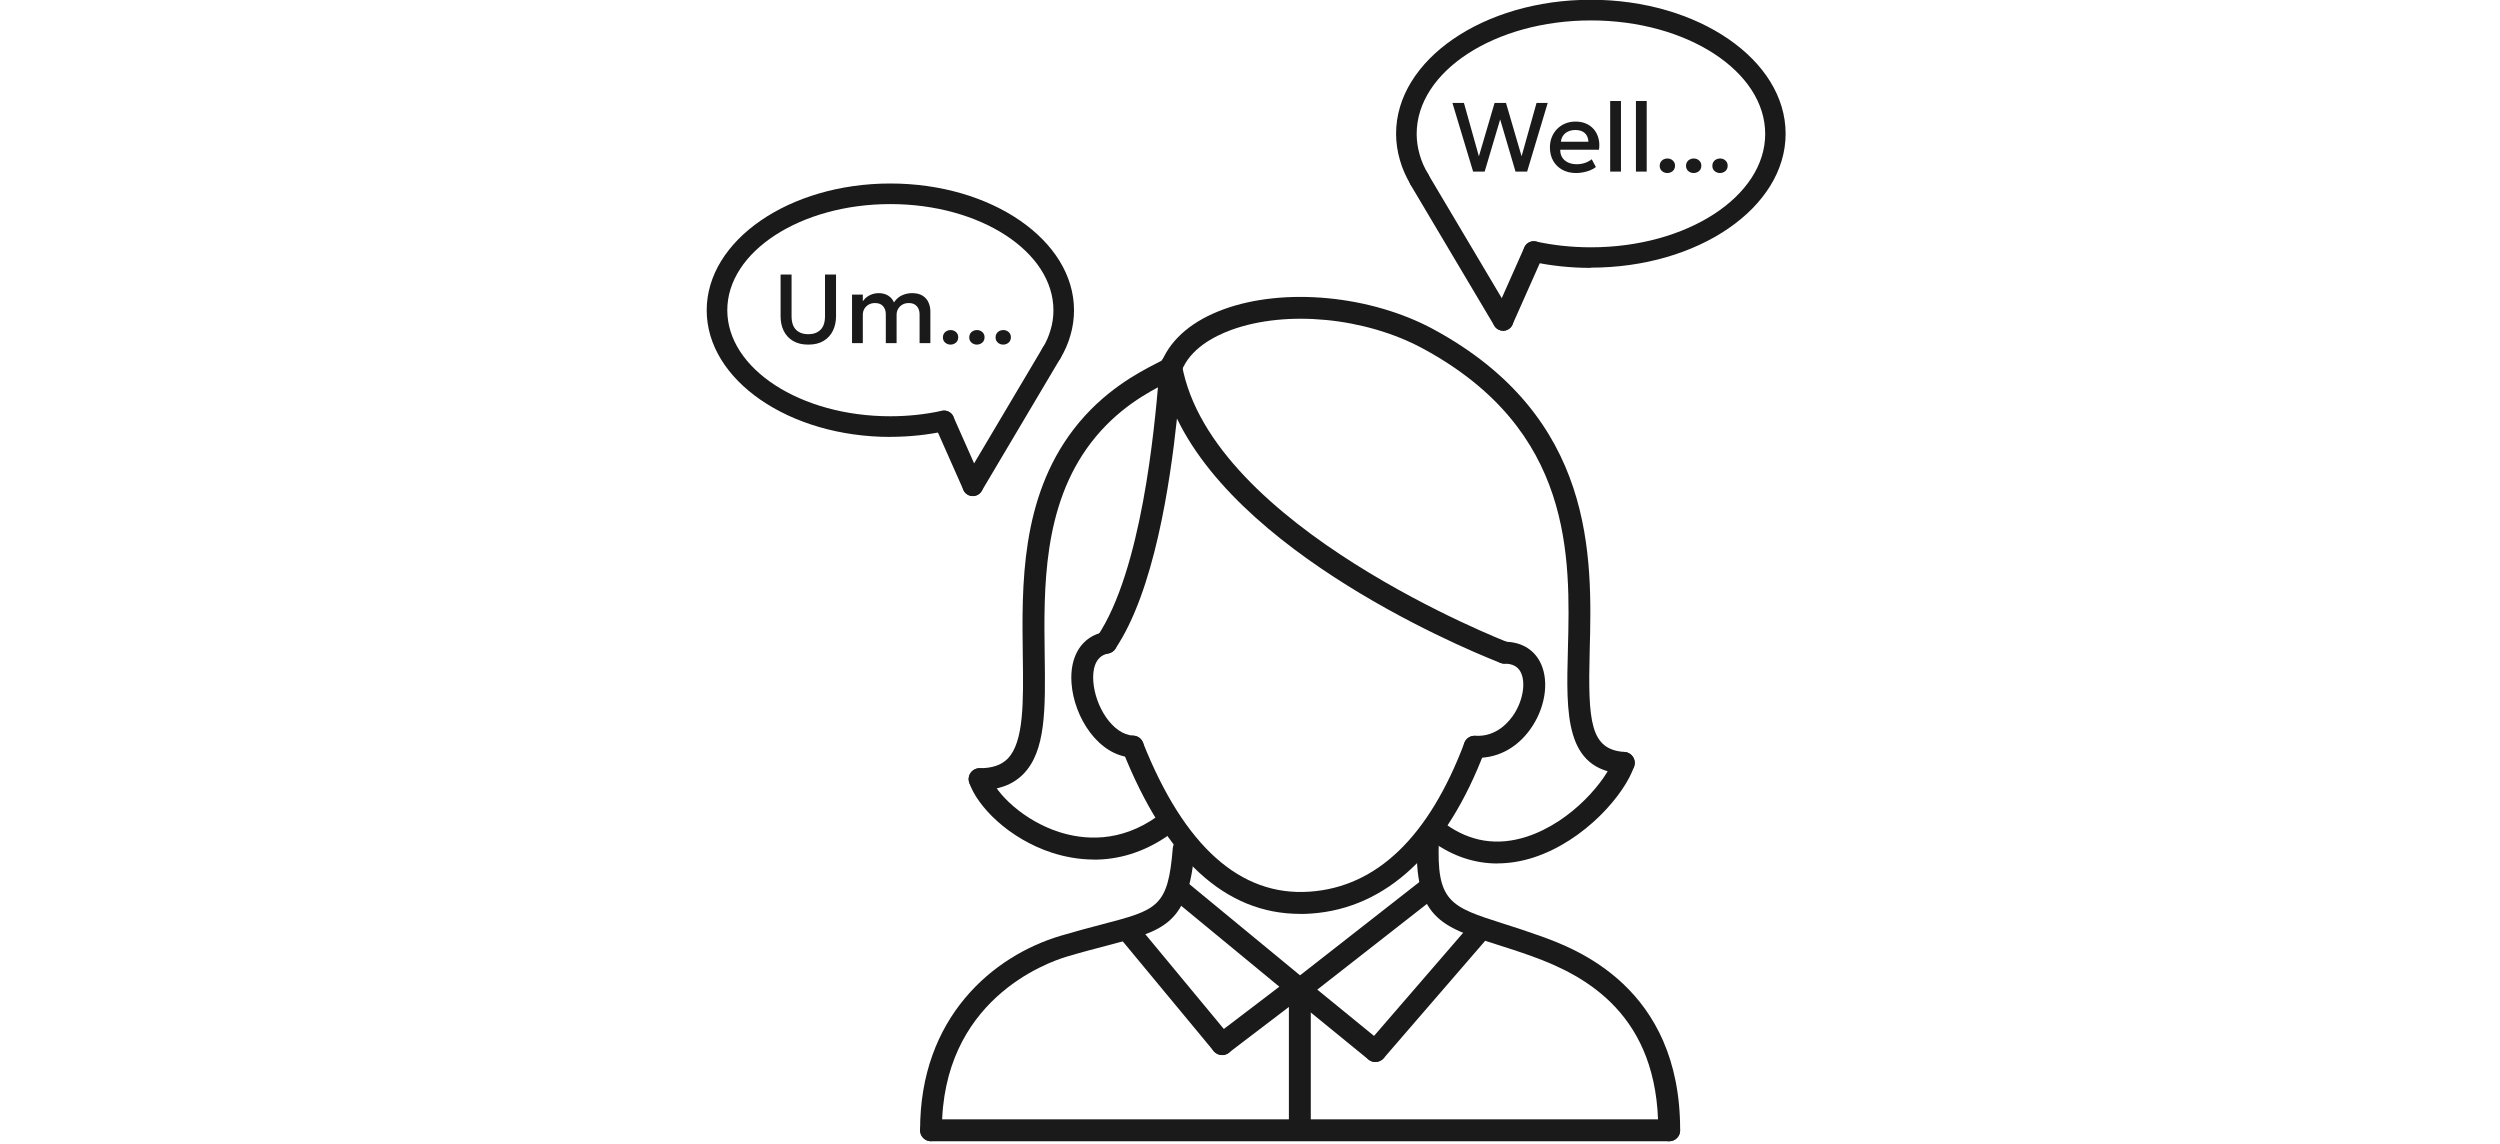 <svg width="306" height="140" viewBox="0 0 306 140" fill="none" xmlns="http://www.w3.org/2000/svg">
<mask id="mask0_8694_44" style="mask-type:alpha" maskUnits="userSpaceOnUse" x="0" y="0" width="306" height="140">
<rect x="0.5" width="305" height="140" fill="#D9D9D9"/>
</mask>
<g mask="url(#mask0_8694_44)">
</g>
<g clip-path="url(#clip0_8694_44)">
<path d="M194.73 32.79C192.23 32.79 189.79 32.53 187.46 32.02C186.78 31.87 186.36 31.2 186.5 30.52C186.65 29.84 187.32 29.42 188 29.56C190.15 30.03 192.41 30.27 194.73 30.27C206.49 30.27 216.06 24.04 216.06 16.39C216.06 8.74 206.49 2.5 194.73 2.5C182.97 2.5 173.4 8.73 173.4 16.39C173.4 17.25 173.53 18.11 173.77 18.94C174 19.76 174.35 20.55 174.81 21.3C175.17 21.89 174.98 22.66 174.38 23.02C173.79 23.38 173.02 23.19 172.66 22.59C172.09 21.64 171.65 20.65 171.36 19.63C171.05 18.58 170.88 17.48 170.88 16.37C170.88 7.33 181.58 -0.03 194.72 -0.03C207.86 -0.03 218.56 7.33 218.56 16.37C218.56 25.41 207.86 32.76 194.72 32.76L194.73 32.79Z" fill="#1A1A1B"/>
<path d="M183.98 40.48C183.55 40.48 183.13 40.26 182.9 39.87L172.65 22.61C172.3 22.01 172.49 21.24 173.09 20.89C173.69 20.54 174.45 20.73 174.81 21.33L185.06 38.59C185.41 39.19 185.22 39.96 184.62 40.31C184.42 40.43 184.2 40.49 183.98 40.49V40.48Z" fill="#1A1A1B"/>
<path d="M183.98 40.48C183.81 40.48 183.64 40.45 183.47 40.37C182.84 40.09 182.55 39.35 182.83 38.71L186.58 30.27C186.86 29.64 187.6 29.35 188.24 29.63C188.87 29.91 189.16 30.65 188.88 31.29L185.13 39.73C184.92 40.2 184.46 40.48 183.98 40.48Z" fill="#1A1A1B"/>
<path d="M159.14 111.86C149.99 111.86 142.68 105.15 137.41 91.88C137.14 91.19 137.47 90.41 138.16 90.14C138.85 89.87 139.63 90.2 139.9 90.89C144.95 103.59 151.82 109.73 160.3 109.14C168.51 108.57 174.89 102.44 179.24 90.93C179.5 90.24 180.27 89.89 180.97 90.15C181.66 90.41 182.01 91.18 181.75 91.88C177.06 104.28 169.71 111.18 160.49 111.82C160.04 111.85 159.59 111.87 159.15 111.87L159.14 111.86Z" fill="#1A1A1B"/>
<path d="M204.31 139.69C203.57 139.69 202.97 139.09 202.97 138.35C203 124.27 194.2 119.46 187.58 117.07C185.95 116.48 184.48 116.01 183.18 115.6C176.4 113.44 173 112.35 173.45 102.6C173.48 101.86 174.13 101.3 174.85 101.32C175.59 101.35 176.16 101.98 176.13 102.72C175.77 110.42 177.51 110.98 184 113.05C185.32 113.47 186.82 113.95 188.49 114.55C192.74 116.08 205.68 120.76 205.65 138.35C205.65 139.09 205.05 139.69 204.31 139.69Z" fill="#1A1A1B"/>
<path d="M113.96 139.69C113.22 139.69 112.62 139.09 112.62 138.35C112.59 124.56 121.51 117 129.85 114.53C131.74 113.97 133.38 113.54 134.82 113.16C141.71 111.36 142.96 111.04 143.55 103.81C143.61 103.07 144.25 102.52 144.99 102.58C145.73 102.64 146.28 103.29 146.22 104.02C145.47 113.14 142.55 113.9 135.5 115.74C134.08 116.11 132.46 116.53 130.61 117.08C128.05 117.84 115.26 122.44 115.29 138.33C115.29 139.07 114.69 139.67 113.95 139.67L113.96 139.69Z" fill="#1A1A1B"/>
<path d="M204.31 139.69H113.96C113.22 139.69 112.62 139.09 112.62 138.35C112.62 137.61 113.22 137.01 113.96 137.01H204.31C205.05 137.01 205.65 137.61 205.65 138.35C205.65 139.09 205.05 139.69 204.31 139.69Z" fill="#1A1A1B"/>
<path d="M184.14 81.23C183.98 81.23 183.82 81.2 183.66 81.14C182.27 80.61 152.68 69.08 144.06 51.23C143.22 59.12 141.28 72.37 136.51 79.42C136.1 80.03 135.26 80.19 134.65 79.78C134.04 79.37 133.88 78.53 134.29 77.92C139.76 69.82 141.31 52.3 141.81 46.55C142.01 44.33 142.07 43.58 143.28 43.53C143.94 43.49 144.56 44.01 144.67 44.67C148.22 64.47 184.24 78.49 184.6 78.63C185.29 78.89 185.64 79.67 185.37 80.36C185.17 80.89 184.66 81.22 184.12 81.22L184.14 81.23Z" fill="#1A1A1B"/>
<path d="M98.934 42.18C98.186 42.18 97.56 42.028 97.056 41.724C96.556 41.42 96.178 41.008 95.922 40.488C95.67 39.964 95.544 39.376 95.544 38.724V33.6H96.888V38.712C96.888 39.452 97.072 40.004 97.44 40.368C97.808 40.728 98.306 40.908 98.934 40.908C99.562 40.908 100.06 40.728 100.428 40.368C100.796 40.004 100.98 39.452 100.98 38.712V33.6H102.33V38.724C102.33 39.372 102.202 39.958 101.946 40.482C101.694 41.002 101.316 41.416 100.812 41.724C100.312 42.028 99.686 42.18 98.934 42.18ZM104.289 42V36.06H105.609V36.876C105.769 36.644 105.953 36.456 106.161 36.312C106.369 36.164 106.589 36.056 106.821 35.988C107.053 35.916 107.289 35.88 107.529 35.88C108.013 35.88 108.415 35.986 108.735 36.198C109.059 36.41 109.287 36.682 109.419 37.014C109.715 36.582 110.059 36.286 110.451 36.126C110.843 35.962 111.237 35.88 111.633 35.88C112.181 35.88 112.619 35.988 112.947 36.204C113.275 36.42 113.511 36.698 113.655 37.038C113.803 37.378 113.877 37.728 113.877 38.088V42H112.557V38.472C112.557 38.06 112.443 37.728 112.215 37.476C111.991 37.22 111.663 37.092 111.231 37.092C110.947 37.092 110.693 37.154 110.469 37.278C110.245 37.402 110.067 37.574 109.935 37.794C109.807 38.01 109.743 38.26 109.743 38.544V42H108.423V38.472C108.423 38.06 108.311 37.728 108.087 37.476C107.863 37.22 107.533 37.092 107.097 37.092C106.817 37.092 106.563 37.154 106.335 37.278C106.111 37.402 105.933 37.574 105.801 37.794C105.673 38.01 105.609 38.26 105.609 38.544V42H104.289ZM116.352 42.18C116.096 42.18 115.874 42.098 115.686 41.934C115.502 41.77 115.41 41.556 115.41 41.292C115.41 41.112 115.452 40.956 115.536 40.824C115.62 40.688 115.734 40.584 115.878 40.512C116.022 40.436 116.18 40.398 116.352 40.398C116.612 40.398 116.832 40.48 117.012 40.644C117.196 40.804 117.288 41.02 117.288 41.292C117.288 41.468 117.246 41.624 117.162 41.76C117.078 41.892 116.964 41.994 116.82 42.066C116.68 42.142 116.524 42.18 116.352 42.18ZM119.575 42.18C119.319 42.18 119.097 42.098 118.909 41.934C118.725 41.77 118.633 41.556 118.633 41.292C118.633 41.112 118.675 40.956 118.759 40.824C118.843 40.688 118.957 40.584 119.101 40.512C119.245 40.436 119.403 40.398 119.575 40.398C119.835 40.398 120.055 40.48 120.235 40.644C120.419 40.804 120.511 41.02 120.511 41.292C120.511 41.468 120.469 41.624 120.385 41.76C120.301 41.892 120.187 41.994 120.043 42.066C119.903 42.142 119.747 42.18 119.575 42.18ZM122.798 42.18C122.542 42.18 122.32 42.098 122.132 41.934C121.948 41.77 121.856 41.556 121.856 41.292C121.856 41.112 121.898 40.956 121.982 40.824C122.066 40.688 122.18 40.584 122.324 40.512C122.468 40.436 122.626 40.398 122.798 40.398C123.058 40.398 123.278 40.48 123.458 40.644C123.642 40.804 123.734 41.02 123.734 41.292C123.734 41.468 123.692 41.624 123.608 41.76C123.524 41.892 123.41 41.994 123.266 42.066C123.126 42.142 122.97 42.18 122.798 42.18Z" fill="#1A1A1B"/>
<path d="M180.308 21L177.776 12.6H179.186L181.016 19.134L182.936 12.6H184.334L186.242 19.128L188.072 12.6H189.44L186.92 21H185.498L183.62 14.616L181.724 21H180.308ZM192.931 21.18C192.291 21.18 191.729 21.05 191.245 20.79C190.761 20.526 190.383 20.158 190.111 19.686C189.843 19.214 189.709 18.666 189.709 18.042C189.709 17.586 189.787 17.166 189.943 16.782C190.099 16.394 190.319 16.058 190.603 15.774C190.887 15.49 191.219 15.27 191.599 15.114C191.983 14.958 192.401 14.88 192.853 14.88C193.345 14.88 193.783 14.968 194.167 15.144C194.551 15.316 194.869 15.558 195.121 15.87C195.377 16.182 195.557 16.548 195.661 16.968C195.769 17.384 195.787 17.836 195.715 18.324H190.975C190.967 18.68 191.045 18.992 191.209 19.26C191.373 19.524 191.607 19.73 191.911 19.878C192.219 20.026 192.581 20.1 192.997 20.1C193.333 20.1 193.657 20.05 193.969 19.95C194.285 19.846 194.571 19.694 194.827 19.494L195.337 20.442C195.145 20.598 194.913 20.732 194.641 20.844C194.369 20.952 194.085 21.034 193.789 21.09C193.493 21.15 193.207 21.18 192.931 21.18ZM191.053 17.352H194.419C194.407 16.904 194.263 16.552 193.987 16.296C193.715 16.04 193.327 15.912 192.823 15.912C192.335 15.912 191.929 16.04 191.605 16.296C191.285 16.552 191.101 16.904 191.053 17.352ZM197.086 21V12.36H198.406V21H197.086ZM200.238 21V12.36H201.558V21H200.238ZM204.087 21.18C203.831 21.18 203.609 21.098 203.421 20.934C203.237 20.77 203.145 20.556 203.145 20.292C203.145 20.112 203.187 19.956 203.271 19.824C203.355 19.688 203.469 19.584 203.613 19.512C203.757 19.436 203.915 19.398 204.087 19.398C204.347 19.398 204.567 19.48 204.747 19.644C204.931 19.804 205.023 20.02 205.023 20.292C205.023 20.468 204.981 20.624 204.897 20.76C204.813 20.892 204.699 20.994 204.555 21.066C204.415 21.142 204.259 21.18 204.087 21.18ZM207.309 21.18C207.053 21.18 206.831 21.098 206.643 20.934C206.459 20.77 206.367 20.556 206.367 20.292C206.367 20.112 206.409 19.956 206.493 19.824C206.577 19.688 206.691 19.584 206.835 19.512C206.979 19.436 207.137 19.398 207.309 19.398C207.569 19.398 207.789 19.48 207.969 19.644C208.153 19.804 208.245 20.02 208.245 20.292C208.245 20.468 208.203 20.624 208.119 20.76C208.035 20.892 207.921 20.994 207.777 21.066C207.637 21.142 207.481 21.18 207.309 21.18ZM210.532 21.18C210.276 21.18 210.054 21.098 209.866 20.934C209.682 20.77 209.59 20.556 209.59 20.292C209.59 20.112 209.632 19.956 209.716 19.824C209.8 19.688 209.914 19.584 210.058 19.512C210.202 19.436 210.36 19.398 210.532 19.398C210.792 19.398 211.012 19.48 211.192 19.644C211.376 19.804 211.468 20.02 211.468 20.292C211.468 20.468 211.426 20.624 211.342 20.76C211.258 20.892 211.144 20.994 211 21.066C210.86 21.142 210.704 21.18 210.532 21.18Z" fill="#1A1A1B"/>
<path d="M119.9 96.71C119.16 96.71 118.56 96.11 118.56 95.37C118.56 94.63 119.16 94.03 119.9 94.03C121.44 94.03 122.56 93.65 123.33 92.87C125.34 90.83 125.27 85.9 125.19 80.2C125.07 71.66 124.92 61.03 131.4 52.56C135.02 47.84 139.37 45.6 141.46 44.52C141.75 44.37 142.06 44.21 142.26 44.1C143.46 41.37 146.05 39.22 149.77 37.86C157.2 35.14 167.76 36.15 175.43 40.29C195.33 51.05 194.88 68.24 194.58 79.61C194.35 88.41 194.66 91.76 198.85 92.04C199.59 92.09 200.15 92.73 200.1 93.47C200.05 94.21 199.41 94.76 198.67 94.72C191.52 94.24 191.7 87.43 191.91 79.55C192.21 68.19 192.61 52.63 174.16 42.66C167.11 38.85 157.46 37.91 150.69 40.39C148.51 41.19 145.69 42.7 144.62 45.41C144.37 46.05 143.84 46.32 142.69 46.91C140.63 47.97 136.78 49.95 133.53 54.2C127.62 61.93 127.76 72.04 127.87 80.17C127.96 86.73 128.04 91.92 125.24 94.76C123.96 96.06 122.16 96.72 119.9 96.72V96.71Z" fill="#1A1A1B"/>
<path d="M180.87 92.75C180.72 92.75 180.57 92.75 180.41 92.74C179.67 92.7 179.11 92.06 179.15 91.32C179.19 90.58 179.83 90.01 180.57 90.06C183.26 90.22 184.81 88.21 185.36 87.34C186.46 85.59 186.77 83.43 186.1 82.21C185.73 81.55 185.09 81.23 184.14 81.23C183.4 81.23 182.8 80.63 182.8 79.89C182.8 79.15 183.4 78.55 184.14 78.55C186.08 78.55 187.61 79.39 188.45 80.92C189.6 83.01 189.28 86.17 187.63 88.78C186.02 91.33 183.58 92.76 180.87 92.76V92.75Z" fill="#1A1A1B"/>
<path d="M138.65 92.72C138.65 92.72 138.61 92.72 138.59 92.72C134.5 92.53 131.44 87.84 131.15 83.58C130.92 80.25 132.46 77.87 135.16 77.36C135.89 77.23 136.59 77.7 136.72 78.43C136.86 79.16 136.38 79.86 135.65 79.99C133.88 80.32 133.74 82.26 133.82 83.39C134.03 86.43 136.17 89.92 138.72 90.04C139.46 90.07 140.03 90.7 140 91.44C139.97 92.16 139.37 92.72 138.66 92.72H138.65Z" fill="#1A1A1B"/>
<path d="M159.1 122.44C158.7 122.44 158.31 122.26 158.04 121.93C157.58 121.35 157.69 120.51 158.27 120.05L173.96 107.78C174.54 107.32 175.38 107.43 175.84 108.01C176.3 108.59 176.19 109.43 175.61 109.89L159.92 122.16C159.67 122.35 159.38 122.44 159.1 122.44Z" fill="#1A1A1B"/>
<path d="M168.35 129.99C168.04 129.99 167.73 129.88 167.48 129.66C166.92 129.18 166.86 128.33 167.34 127.77L179.68 113.49C180.16 112.93 181.01 112.87 181.57 113.35C182.13 113.83 182.19 114.68 181.71 115.24L169.37 129.52C169.1 129.83 168.73 129.98 168.36 129.98L168.35 129.99Z" fill="#1A1A1B"/>
<path d="M159.09 122.44C158.79 122.44 158.49 122.34 158.24 122.13L143.35 109.86C142.78 109.39 142.7 108.55 143.17 107.97C143.64 107.39 144.48 107.32 145.06 107.79L159.95 120.06C160.52 120.53 160.6 121.37 160.13 121.95C159.87 122.27 159.48 122.44 159.1 122.44H159.09Z" fill="#1A1A1B"/>
<path d="M168.35 129.99C168.05 129.99 167.75 129.89 167.5 129.69L158.25 122.14C157.68 121.67 157.59 120.83 158.06 120.26C158.53 119.69 159.37 119.6 159.94 120.07L169.19 127.62C169.76 128.09 169.85 128.93 169.38 129.5C169.12 129.82 168.73 129.99 168.34 129.99H168.35Z" fill="#1A1A1B"/>
<path d="M149.59 129.14C149.2 129.14 148.82 128.97 148.56 128.66L137.43 115.23C136.96 114.66 137.04 113.82 137.61 113.34C138.18 112.87 139.02 112.95 139.5 113.52L150.63 126.95C151.1 127.52 151.02 128.36 150.45 128.84C150.2 129.05 149.9 129.15 149.6 129.15L149.59 129.14Z" fill="#1A1A1B"/>
<path d="M149.59 129.14C149.19 129.14 148.79 128.96 148.52 128.61C148.07 128.02 148.19 127.18 148.77 126.73L157.93 119.75C158.52 119.3 159.36 119.42 159.81 120C160.26 120.59 160.14 121.43 159.56 121.88L150.4 128.86C150.16 129.04 149.87 129.13 149.59 129.13V129.14Z" fill="#1A1A1B"/>
<path d="M159.1 138.39C158.36 138.39 157.76 137.79 157.76 137.05V121.68C157.76 120.94 158.36 120.34 159.1 120.34C159.84 120.34 160.44 120.94 160.44 121.68V137.05C160.44 137.79 159.84 138.39 159.1 138.39Z" fill="#1A1A1B"/>
<path d="M133.91 105.21C131.97 105.21 130.22 104.84 128.78 104.38C123.45 102.65 119.58 98.66 118.63 95.78C118.4 95.08 118.78 94.32 119.49 94.09C120.19 93.86 120.95 94.24 121.18 94.95C121.91 97.18 125.34 100.45 129.61 101.83C132.58 102.79 137.09 103.23 141.73 99.87C142.33 99.44 143.17 99.57 143.6 100.17C144.03 100.77 143.9 101.61 143.3 102.04C140 104.43 136.75 105.22 133.91 105.22V105.21Z" fill="#1A1A1B"/>
<path d="M183.28 105.69C180.48 105.69 177.79 104.79 175.35 103.02C174.75 102.59 174.62 101.75 175.05 101.15C175.48 100.55 176.32 100.42 176.92 100.85C179.95 103.05 183.3 103.57 186.87 102.41C192.46 100.6 196.68 95.37 197.47 92.96C197.7 92.26 198.45 91.87 199.16 92.1C199.86 92.33 200.25 93.09 200.02 93.79C198.92 97.16 194.02 102.91 187.7 104.96C186.21 105.44 184.73 105.68 183.28 105.68V105.69Z" fill="#1A1A1B"/>
<path d="M108.98 53.48C96.59 53.48 86.5 46.53 86.5 37.98C86.5 29.43 96.58 22.46 108.98 22.46C121.38 22.46 131.46 29.42 131.46 37.98C131.46 39.03 131.31 40.07 131.01 41.08C130.74 42.03 130.33 42.97 129.79 43.87C129.43 44.47 128.66 44.66 128.06 44.3C127.46 43.94 127.27 43.17 127.63 42.57C128.06 41.86 128.38 41.12 128.59 40.38C128.83 39.59 128.94 38.79 128.94 37.98C128.94 30.81 119.99 24.98 108.98 24.98C97.97 24.98 89.02 30.81 89.02 37.97C89.02 45.13 97.97 50.95 108.98 50.95C111.15 50.95 113.27 50.72 115.28 50.28C115.96 50.13 116.63 50.56 116.78 51.24C116.93 51.92 116.5 52.59 115.82 52.74C113.63 53.22 111.32 53.47 108.97 53.47L108.98 53.48Z" fill="#1A1A1B"/>
<path d="M119.07 60.72C118.85 60.72 118.63 60.66 118.43 60.54C117.83 60.19 117.63 59.41 117.99 58.81L127.62 42.57C127.98 41.97 128.75 41.77 129.35 42.13C129.95 42.49 130.15 43.26 129.79 43.86L120.16 60.1C119.92 60.5 119.51 60.72 119.08 60.72H119.07Z" fill="#1A1A1B"/>
<path d="M119.07 60.72C118.59 60.72 118.13 60.44 117.92 59.97L114.4 52.03C114.12 51.39 114.4 50.65 115.04 50.37C115.67 50.09 116.42 50.37 116.7 51.01L120.22 58.95C120.5 59.59 120.22 60.33 119.58 60.61C119.41 60.68 119.24 60.72 119.07 60.72Z" fill="#1A1A1B"/>
</g>
<defs>
<clipPath id="clip0_8694_44">
<rect width="132.07" height="139.69" fill="white" transform="translate(86.5)"/>
</clipPath>
</defs>
</svg>
